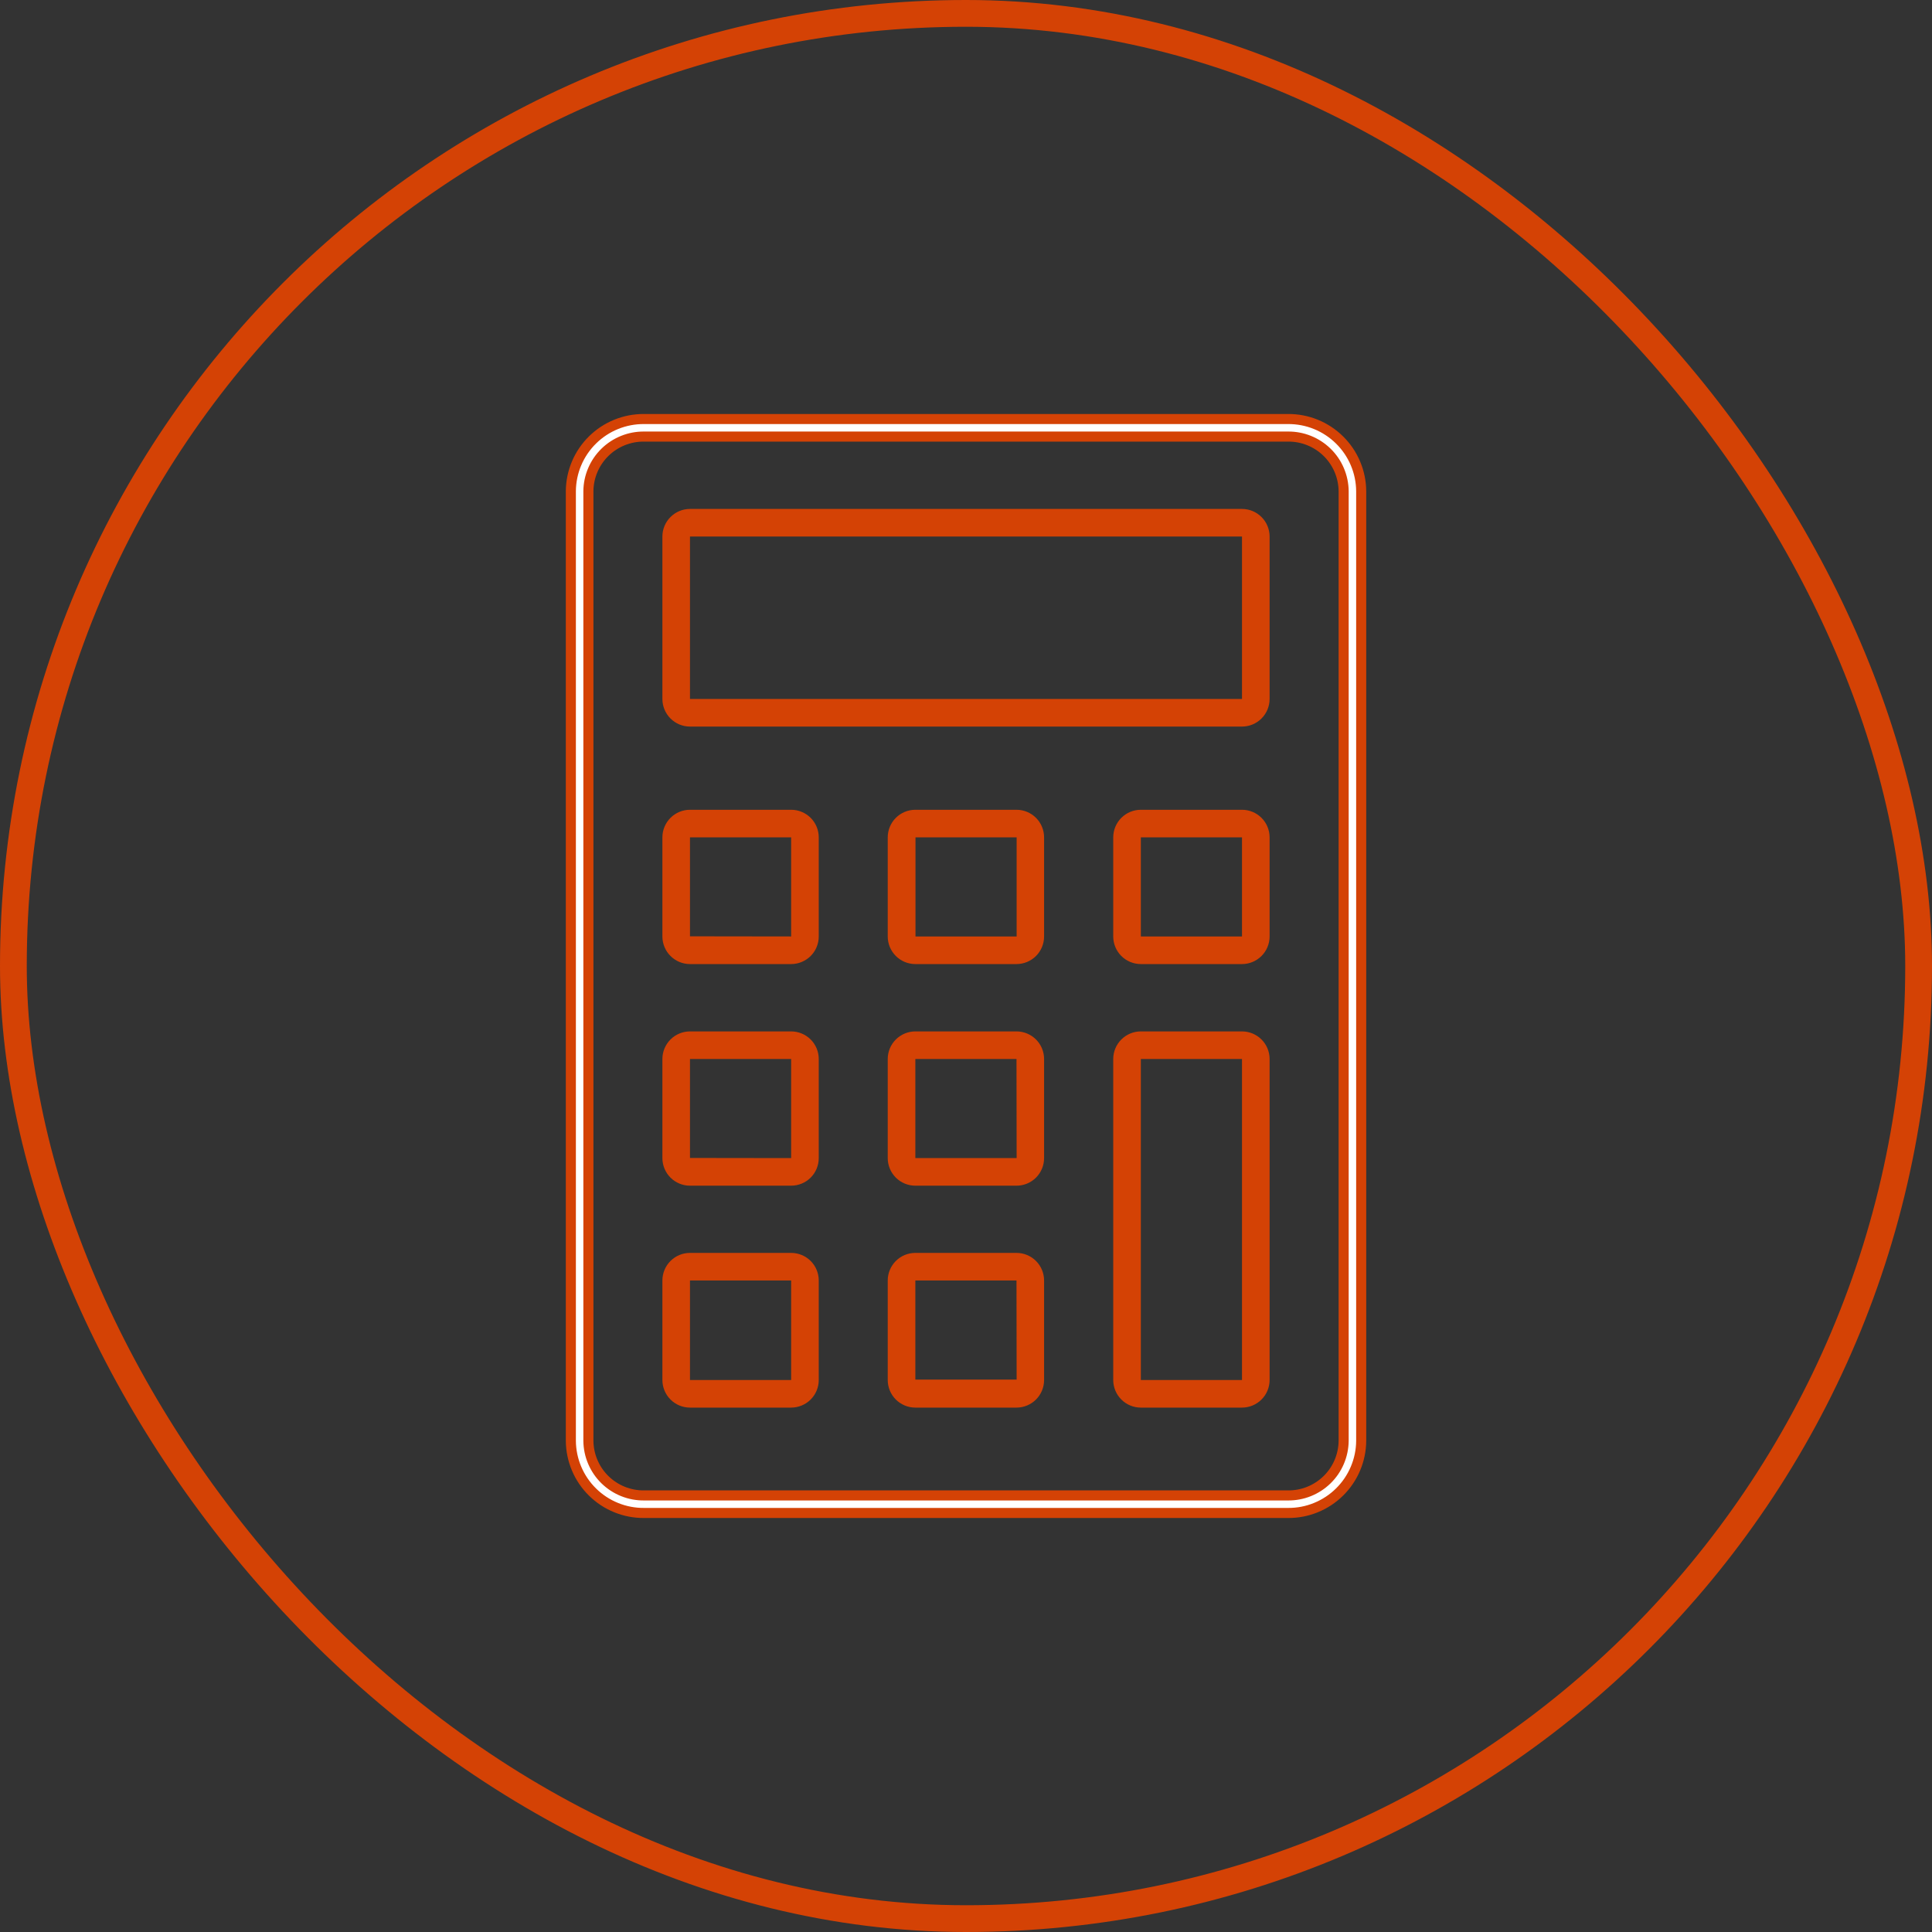 <svg width="96" height="96" viewBox="0 0 96 96" fill="none" xmlns="http://www.w3.org/2000/svg">
<rect x="0" y="0" width="96" height="96" fill="#333333" stroke="none"/>
<rect x="0.665" y="0.665" width="94.67" height="94.67" rx="47.335" stroke="#D44205" stroke-width="1.33"/>
<path d="M63.999 20.821L64 20.821C64.475 20.818 64.945 20.908 65.384 21.086C65.823 21.265 66.223 21.528 66.561 21.861C66.899 22.194 67.168 22.59 67.352 23.026C67.537 23.463 67.633 23.931 67.637 24.405V71.595C67.633 72.069 67.537 72.537 67.352 72.973C67.168 73.41 66.899 73.806 66.561 74.139C66.223 74.472 65.823 74.735 65.384 74.913C64.945 75.092 64.475 75.182 64 75.178H63.999L32.003 75.178L32.001 75.178C31.527 75.182 31.057 75.092 30.618 74.913C30.178 74.735 29.779 74.472 29.441 74.139C29.103 73.806 28.834 73.41 28.65 72.973C28.465 72.537 28.369 72.068 28.365 71.594V24.405C28.369 23.932 28.465 23.463 28.65 23.026C28.834 22.59 29.103 22.194 29.441 21.861C29.779 21.528 30.178 21.265 30.618 21.086C31.057 20.908 31.527 20.818 32.002 20.821V20.821H32.003L63.999 20.821ZM66.765 71.598V71.595L66.765 24.404L66.765 24.402C66.761 24.042 66.686 23.687 66.545 23.356C66.404 23.025 66.199 22.725 65.942 22.474C65.684 22.222 65.38 22.024 65.046 21.89C64.713 21.756 64.356 21.689 63.997 21.693H32.005C31.645 21.689 31.289 21.756 30.956 21.89C30.622 22.024 30.317 22.222 30.06 22.474C29.803 22.725 29.598 23.025 29.457 23.356C29.315 23.687 29.241 24.042 29.237 24.402L29.237 24.402V24.404L29.237 71.595L29.237 71.598C29.241 71.958 29.315 72.313 29.457 72.644C29.598 72.975 29.803 73.275 30.06 73.526C30.317 73.778 30.622 73.976 30.956 74.11C31.289 74.244 31.645 74.311 32.005 74.307H63.997C64.356 74.311 64.713 74.244 65.046 74.11C65.38 73.976 65.684 73.778 65.942 73.526C66.199 73.275 66.404 72.975 66.545 72.644C66.686 72.313 66.761 71.958 66.765 71.598Z" fill="white" stroke="#D44205" stroke-width="0.5"/>
<path d="M39.312 40.237H34.285C33.922 40.237 33.573 40.382 33.316 40.639C33.059 40.896 32.914 41.245 32.914 41.609V46.532C32.914 46.896 33.059 47.245 33.316 47.502C33.573 47.759 33.922 47.904 34.285 47.904H39.312C39.675 47.904 40.024 47.759 40.282 47.502C40.539 47.245 40.683 46.896 40.683 46.532V41.609C40.683 41.245 40.539 40.896 40.282 40.639C40.024 40.382 39.675 40.237 39.312 40.237ZM34.285 46.525V41.609H39.312V46.532L34.285 46.525Z" fill="#D44205"/>
<path d="M61.714 25.289H34.285C33.922 25.289 33.573 25.434 33.316 25.691C33.059 25.948 32.914 26.297 32.914 26.66V34.731C32.914 35.095 33.059 35.444 33.316 35.701C33.573 35.958 33.922 36.103 34.285 36.103H61.714C62.078 36.103 62.427 35.958 62.684 35.701C62.941 35.444 63.086 35.095 63.086 34.731V26.66C63.086 26.297 62.941 25.948 62.684 25.691C62.427 25.434 62.078 25.289 61.714 25.289ZM34.285 34.731V26.66H61.714V34.731H34.285Z" fill="#D44205"/>
<path d="M50.516 40.237H45.483C45.119 40.237 44.77 40.382 44.513 40.639C44.256 40.896 44.111 41.245 44.111 41.609V46.532C44.111 46.896 44.256 47.245 44.513 47.502C44.77 47.759 45.119 47.904 45.483 47.904H50.509C50.873 47.904 51.222 47.759 51.479 47.502C51.736 47.245 51.88 46.896 51.88 46.532V41.609C51.88 41.246 51.737 40.898 51.481 40.641C51.225 40.384 50.878 40.239 50.516 40.237ZM45.49 46.532V41.609H50.516V46.532H45.49Z" fill="#D44205"/>
<path d="M61.714 40.237H56.688C56.324 40.237 55.975 40.382 55.718 40.639C55.461 40.896 55.316 41.245 55.316 41.609V46.532C55.316 46.896 55.461 47.245 55.718 47.502C55.975 47.759 56.324 47.904 56.688 47.904H61.714C62.078 47.904 62.427 47.759 62.684 47.502C62.941 47.245 63.086 46.896 63.086 46.532V41.609C63.086 41.245 62.941 40.896 62.684 40.639C62.427 40.382 62.078 40.237 61.714 40.237ZM56.688 46.532V41.609H61.714V46.532H56.688Z" fill="#D44205"/>
<path d="M39.312 51.25H34.285C33.922 51.25 33.573 51.395 33.316 51.652C33.059 51.909 32.914 52.258 32.914 52.621V57.545C32.914 57.909 33.059 58.257 33.316 58.515C33.573 58.772 33.922 58.916 34.285 58.916H39.312C39.675 58.916 40.024 58.772 40.282 58.515C40.539 58.257 40.683 57.909 40.683 57.545V52.621C40.683 52.258 40.539 51.909 40.282 51.652C40.024 51.395 39.675 51.25 39.312 51.25ZM34.285 57.538V52.621H39.312V57.545L34.285 57.538Z" fill="#D44205"/>
<path d="M50.516 51.25H45.483C45.119 51.25 44.77 51.395 44.513 51.652C44.256 51.909 44.111 52.258 44.111 52.621V57.545C44.111 57.909 44.256 58.257 44.513 58.515C44.77 58.772 45.119 58.916 45.483 58.916H50.509C50.873 58.916 51.222 58.772 51.479 58.515C51.736 58.257 51.88 57.909 51.88 57.545V52.621C51.88 52.259 51.737 51.911 51.481 51.654C51.225 51.397 50.878 51.252 50.516 51.25ZM50.516 57.545H45.483V52.621H50.509L50.516 57.545Z" fill="#D44205"/>
<path d="M39.312 62.256H34.285C33.922 62.256 33.573 62.4 33.316 62.657C33.059 62.915 32.914 63.264 32.914 63.627V68.571C32.914 68.935 33.059 69.284 33.316 69.541C33.573 69.798 33.922 69.943 34.285 69.943H39.312C39.675 69.943 40.024 69.798 40.282 69.541C40.539 69.284 40.683 68.935 40.683 68.571V63.627C40.683 63.264 40.539 62.915 40.282 62.657C40.024 62.4 39.675 62.256 39.312 62.256ZM34.285 68.571V63.627H39.312V68.571H34.285Z" fill="#D44205"/>
<path d="M50.516 62.256H45.483C45.119 62.256 44.77 62.4 44.513 62.657C44.256 62.915 44.111 63.264 44.111 63.627V68.571C44.111 68.935 44.256 69.284 44.513 69.541C44.77 69.798 45.119 69.943 45.483 69.943H50.509C50.873 69.943 51.222 69.798 51.479 69.541C51.736 69.284 51.88 68.935 51.88 68.571V63.627C51.88 63.265 51.737 62.917 51.481 62.66C51.225 62.403 50.878 62.258 50.516 62.256ZM50.516 68.551H45.483V63.627H50.509L50.516 68.551Z" fill="#D44205"/>
<path d="M61.714 51.25H56.688C56.324 51.25 55.975 51.395 55.718 51.652C55.461 51.909 55.316 52.258 55.316 52.621V68.571C55.316 68.935 55.461 69.284 55.718 69.541C55.975 69.798 56.324 69.943 56.688 69.943H61.714C62.078 69.943 62.427 69.798 62.684 69.541C62.941 69.284 63.086 68.935 63.086 68.571V52.621C63.086 52.258 62.941 51.909 62.684 51.652C62.427 51.395 62.078 51.25 61.714 51.25ZM56.688 68.571V52.621H61.714V68.571H56.688Z" fill="#D44205"/>
</svg>

